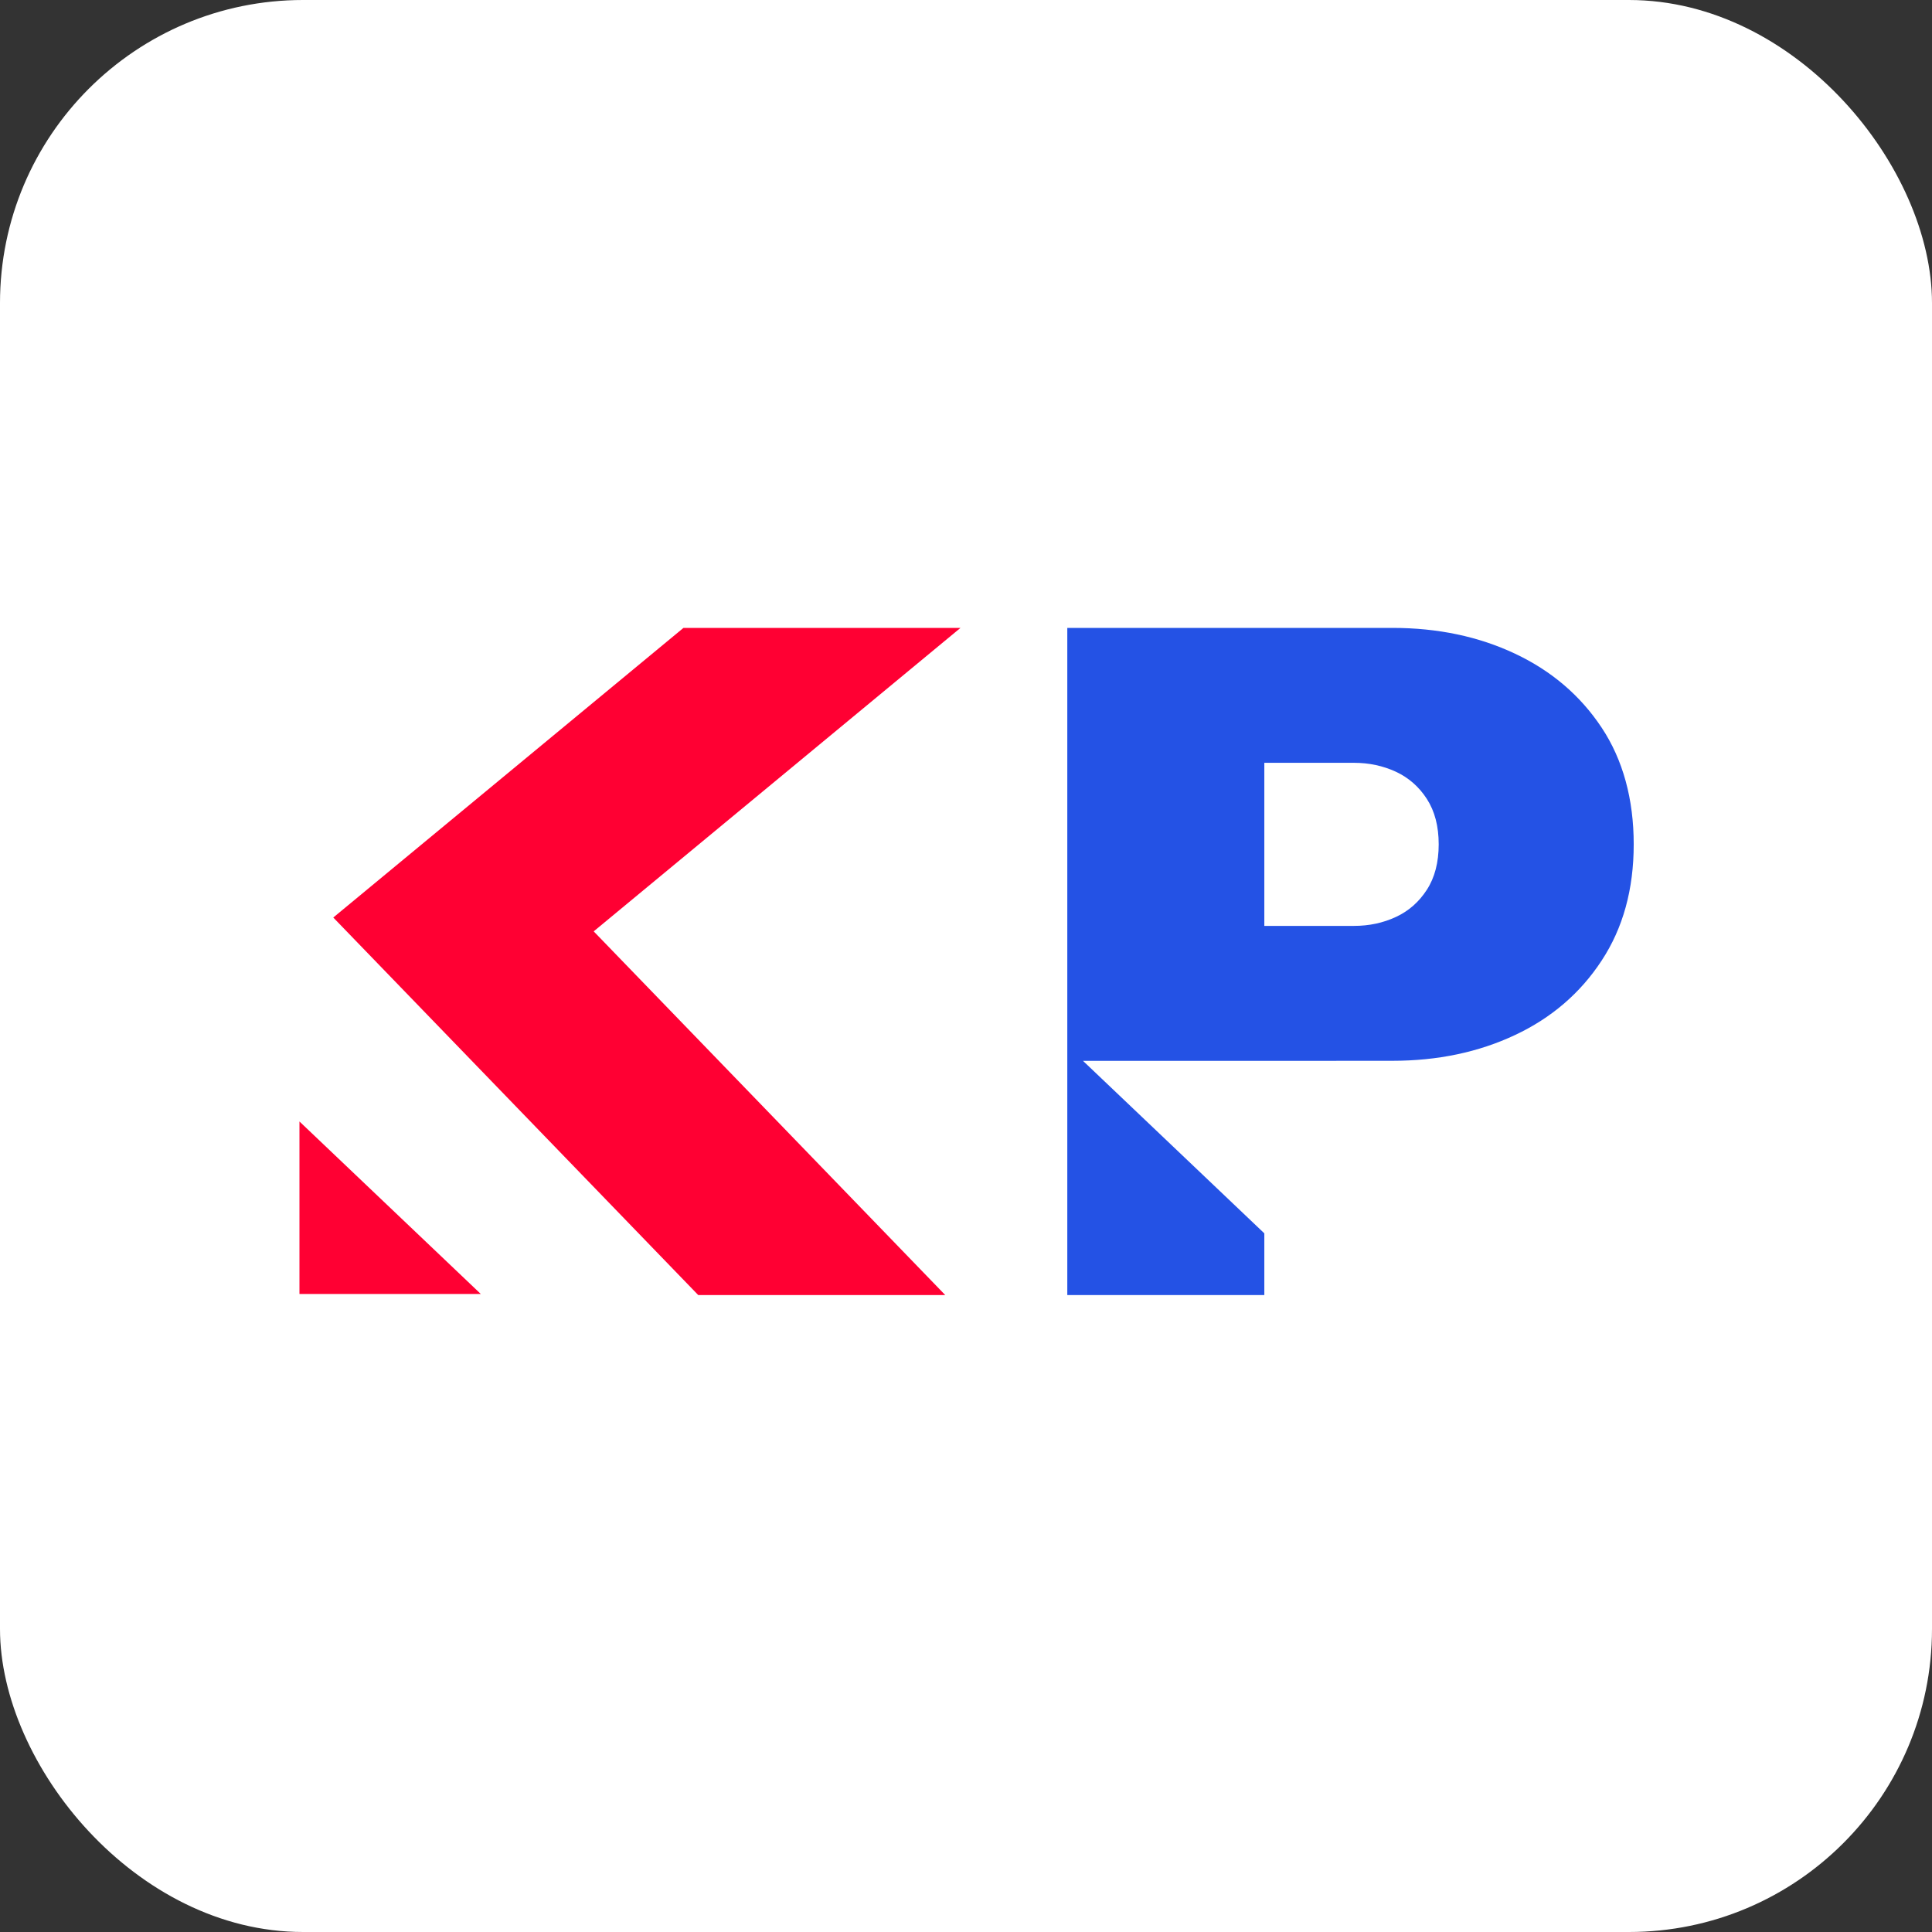 <svg width="153" height="153" viewBox="0 0 153 153" fill="none" xmlns="http://www.w3.org/2000/svg">
<rect x="0" y="0" width="153" height="153" fill="#333333" stroke="none"/>
<g clip-path="url(#clip0_72_1808)">
<rect width="153" height="153" rx="24" fill="white"/>
<path d="M38.075 102.473H23.715V88.813" fill="#FF0033"/>
<path d="M47.016 73.757L74.857 102.559H55.295L26.393 72.661L54.125 49.725H76.064L47.016 73.757Z" fill="#FF0033"/>
<path d="M126.841 57.627C125.156 55.084 122.865 53.126 119.978 51.766C117.09 50.405 113.852 49.725 110.268 49.725H84.522V102.559H100.125V97.672L85.765 84.012H100.125L110.268 84.007C113.852 84.007 117.09 83.327 119.978 81.967C122.865 80.611 125.156 78.644 126.841 76.066C128.531 73.497 129.378 70.43 129.378 66.864C129.378 63.298 128.531 60.175 126.841 57.627ZM112.996 70.464C112.372 71.43 111.552 72.15 110.541 72.618C109.525 73.09 108.423 73.324 107.225 73.324H100.125V60.409H107.225C108.423 60.409 109.525 60.647 110.541 61.115C111.552 61.587 112.372 62.302 112.996 63.268C113.62 64.234 113.934 65.434 113.934 66.864C113.934 68.294 113.62 69.502 112.996 70.464Z" fill="#2452E5"/>
</g>
<defs>
<clipPath id="clip0_72_1808">
<rect width="153" height="153" rx="24" fill="white"/>
</clipPath>
</defs>
</svg>

